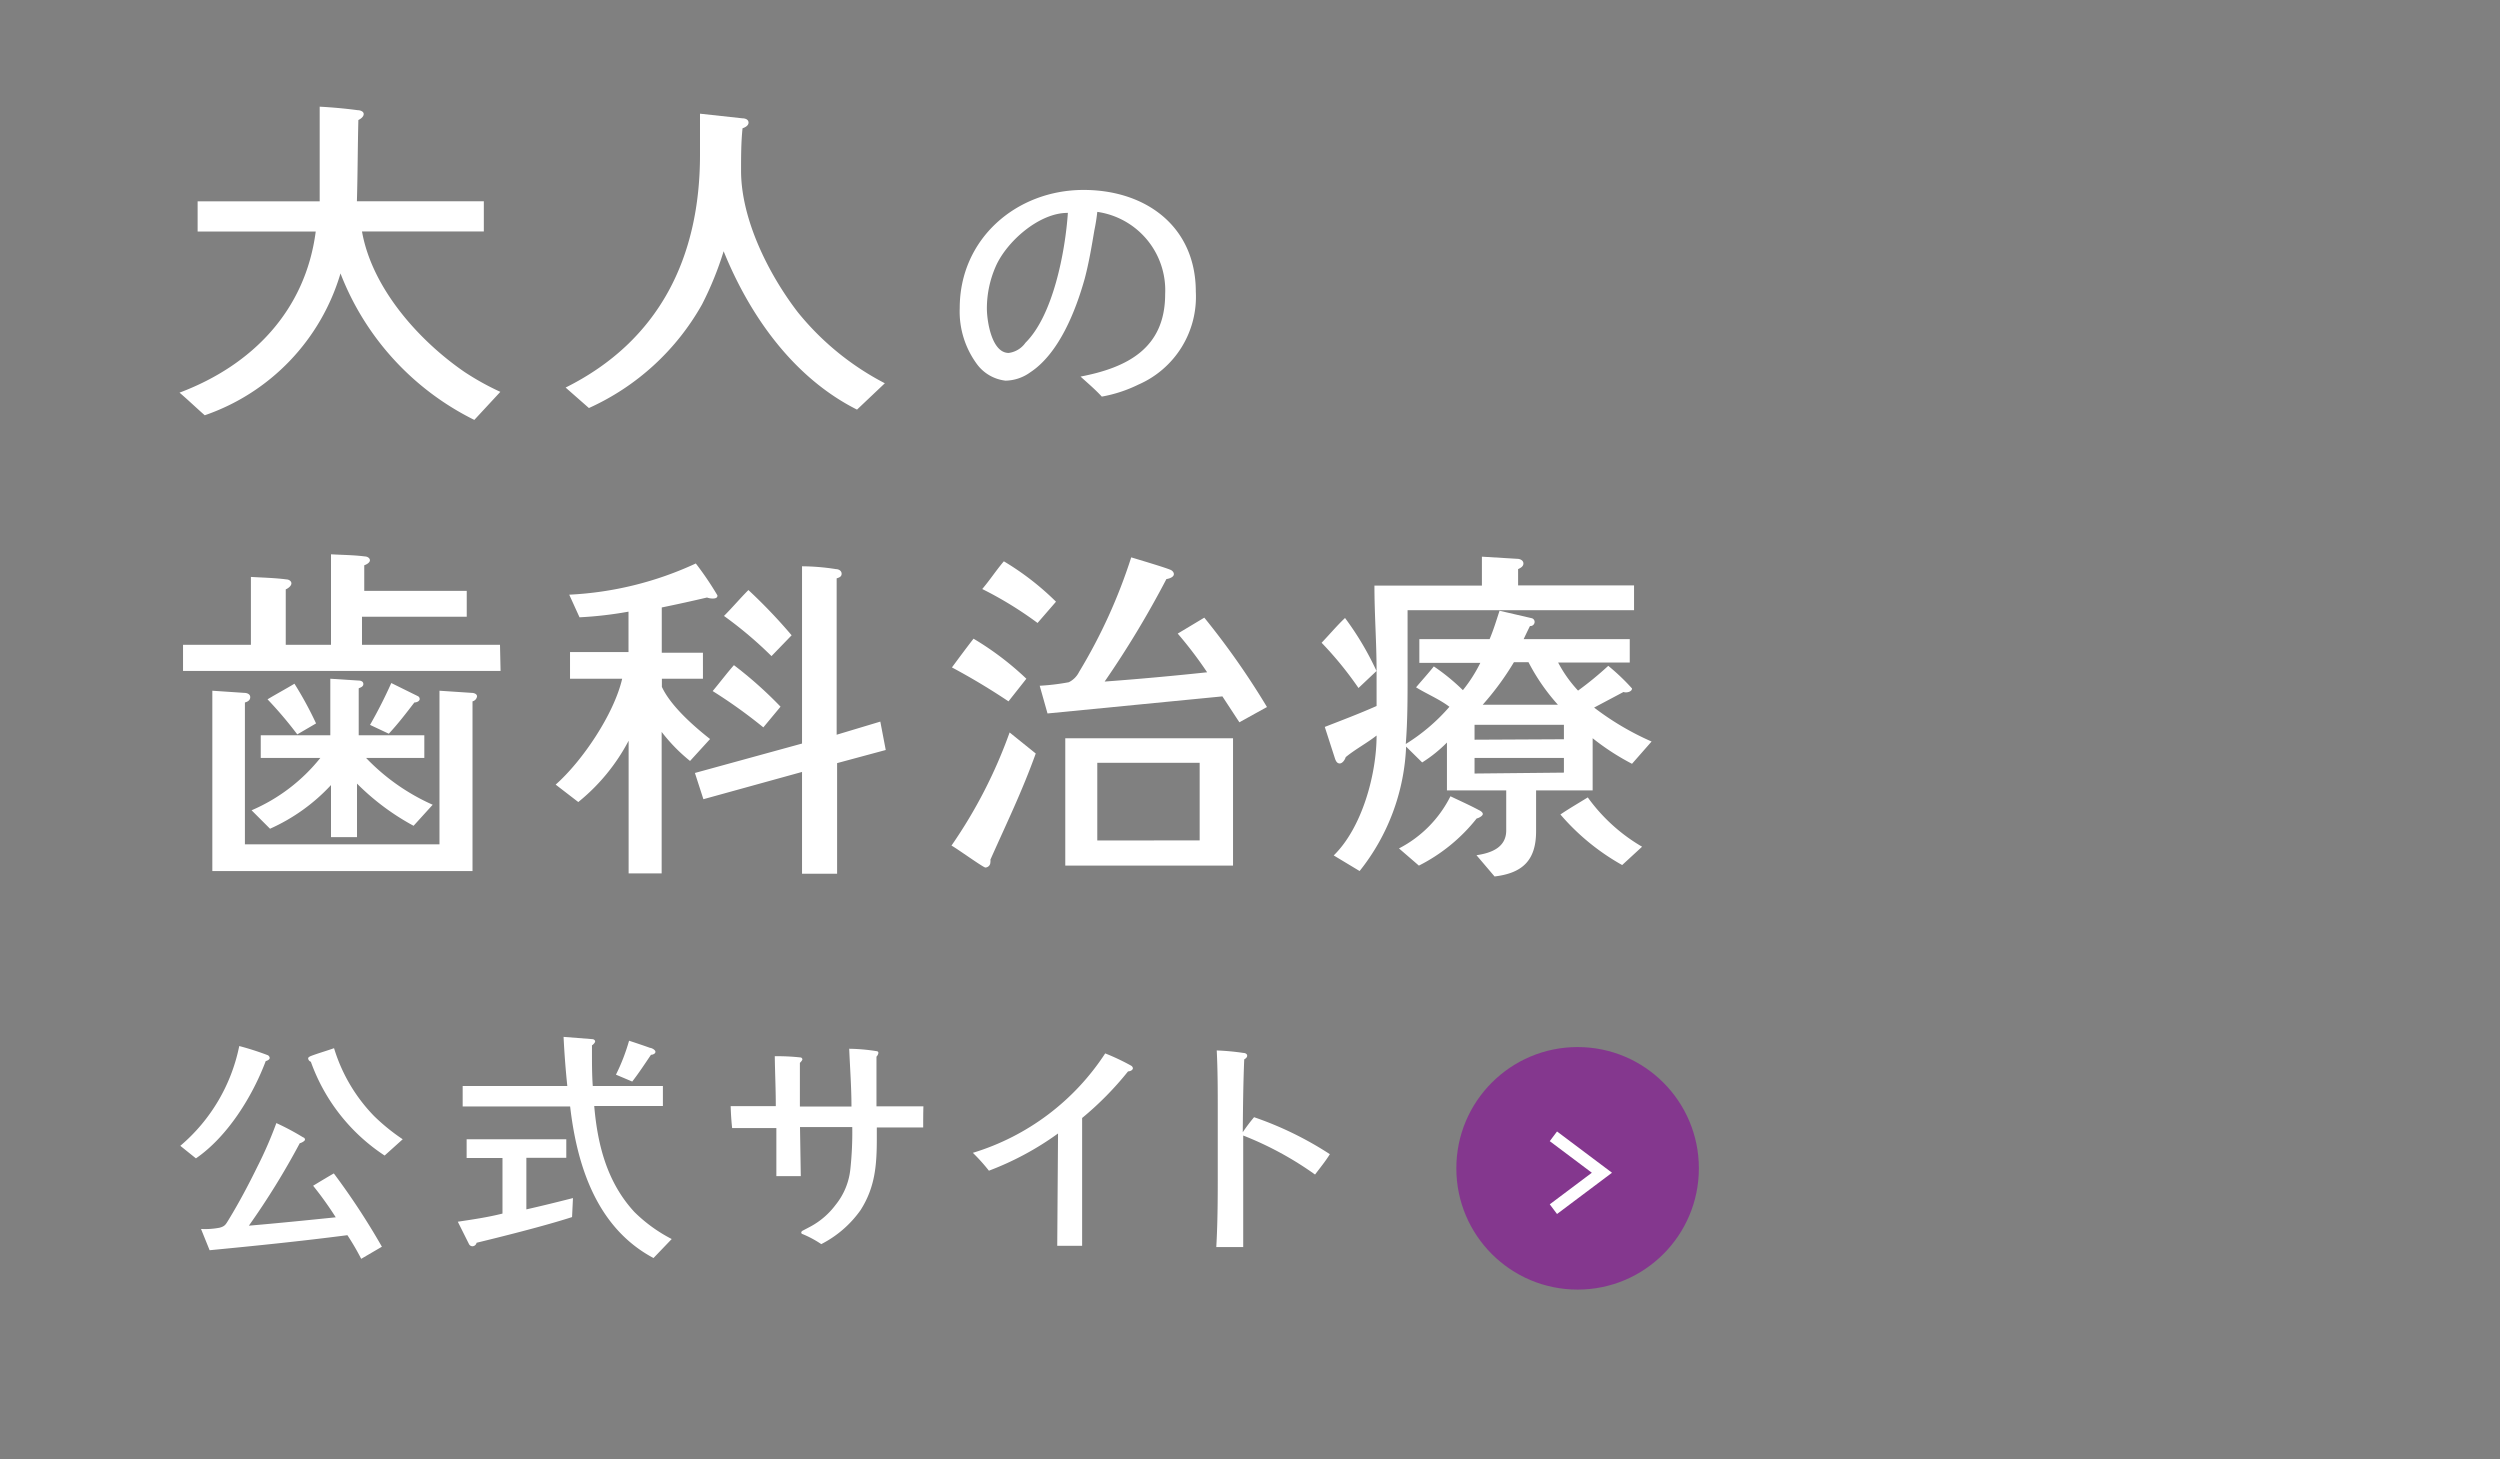 <svg xmlns="http://www.w3.org/2000/svg" viewBox="0 0 221 129"><rect x="0" y="0" width="221" height="129" fill="#808080" stroke="none"/><defs><style>.cls-1,.cls-4{fill:none;}.cls-2{fill:#fff;}.cls-3{fill:#84378e;}.cls-4{stroke:#fff;stroke-miterlimit:10;stroke-width:1.07px;}</style></defs><title>sp_f_kids_2</title><g id="レイヤー_2" data-name="レイヤー 2"><g id="fix"><rect class="cls-1" width="221" height="129"/><path class="cls-2" d="M41.93,37.12A24.15,24.15,0,0,1,30.1,24.17a18.94,18.94,0,0,1-12,12.54c-.72-.63-1.5-1.38-2.23-2C22.3,32.29,27,27.46,27.91,20.47H17.47V17.8H28.26c0-.94,0-1.85,0-2.79,0-1.85,0-3.73,0-5.58,1.1.06,2.23.16,3.36.31.19,0,.53.09.53.34s-.28.44-.47.53c-.06,2.38-.06,4.8-.13,7.18H42.77v2.67H32c.88,5,5,9.63,9.06,12.42a23.63,23.63,0,0,0,3.17,1.76Z"/><path class="cls-2" d="M75.76,36.21c-5.61-2.82-9.47-8.28-11.79-14a29,29,0,0,1-1.91,4.7,21.71,21.71,0,0,1-10,9.16L50,34.26c8.31-4.14,11.88-11.54,11.88-20.57,0-1.22,0-2.41,0-3.64l3.76.41c.22,0,.53.09.53.38s-.35.44-.53.5c-.13,1.25-.13,2.51-.13,3.76,0,4.3,2.45,9.16,5,12.48a24.2,24.2,0,0,0,7.71,6.3Z"/><path class="cls-2" d="M100.63,34a12.16,12.16,0,0,1-3.23,1.06c-.58-.63-1.24-1.19-1.88-1.77C99.68,32.49,103,30.77,103,26a7,7,0,0,0-6-7.27,16.32,16.32,0,0,1-.26,1.64c-.24,1.43-.48,2.86-.85,4.26-.79,2.83-2.27,6.61-4.81,8.28a3.84,3.84,0,0,1-2.19.74,3.65,3.65,0,0,1-2.46-1.37,7.83,7.83,0,0,1-1.59-5.05c0-6.11,5-10.44,10.95-10.44,5.5,0,9.92,3.23,9.92,9A8.46,8.46,0,0,1,100.63,34ZM94.36,18.82c-2.51,0-5.39,2.54-6.35,4.76a9.25,9.25,0,0,0-.77,3.68c0,1.11.42,3.94,1.93,3.94a2.15,2.15,0,0,0,1.48-.9c2.46-2.43,3.52-8.09,3.75-11.48Z"/><path class="cls-2" d="M44.25,59.31H16.18V57h6v-6c1,.06,2.19.09,3.14.22.19,0,.44.13.44.35s-.28.44-.5.53V57h4V49c1,.06,2,.06,3,.19.19,0,.44.13.44.34s-.31.38-.5.44v2.26h9.06v2.29H32V57h12.2ZM41.77,62V77h-23V61.06l2.82.19c.22,0,.53.09.53.38s-.25.41-.47.47V74.64H38.85V61.06l2.85.19c.19,0,.47.09.47.31A.53.53,0,0,1,41.77,62Zm-5.21,11a21.42,21.42,0,0,1-5-3.73v4.73H29.26V69.4a16.52,16.52,0,0,1-5.39,3.86l-1.63-1.63A15.71,15.71,0,0,0,28.32,67H23.05V65H29.2v-5l2.48.16c.19,0,.44.06.44.31s-.28.31-.41.38V65h5.8v2H32.36a18.57,18.57,0,0,0,5.89,4.14ZM26.28,64.92a35.5,35.5,0,0,0-2.63-3.1c.78-.47,1.6-.91,2.38-1.38a31.93,31.93,0,0,1,1.91,3.51ZM36.63,62.1c-.72.94-1.44,1.88-2.26,2.76l-1.66-.78a41,41,0,0,0,1.88-3.7l2.35,1.16a.28.28,0,0,1,.16.25C37.1,62,36.81,62.1,36.63,62.1Z"/><path class="cls-2" d="M63,52.91a1.42,1.42,0,0,1-.5-.09c-1.32.31-2.63.6-4,.88v4h3.64V60H58.51v.72c.78,1.69,2.82,3.48,4.26,4.61L61,67.27a15,15,0,0,1-2.51-2.57V77.21H55.57V65.48a17.29,17.29,0,0,1-4.45,5.42l-2-1.54C51.46,67.3,54.28,63.13,55,60H50.39V57.64h5.17V54.07a33.88,33.88,0,0,1-4.33.5l-.91-2a30,30,0,0,0,11.19-2.76,28.11,28.11,0,0,1,1.91,2.82C63.44,52.88,63.19,52.91,63,52.91ZM78.3,66.3,74,67.46v9.78H70.9l0-9-8.72,2.41-.75-2.32,9.47-2.6V50.06a19.89,19.89,0,0,1,3,.25c.22,0,.5.13.5.41s-.25.34-.44.41V64.95l3.86-1.16Zm-10.82-2A44.9,44.9,0,0,0,63,61.09c.63-.75,1.22-1.54,1.88-2.29A35.65,35.65,0,0,1,69,62.47ZM68.2,58A35.12,35.12,0,0,0,64,54.45c.75-.75,1.44-1.57,2.16-2.29a46.88,46.88,0,0,1,3.82,4Z"/><path class="cls-2" d="M91.56,66.61C90.34,70,89,72.73,87.55,76a.61.61,0,0,1,0,.22.46.46,0,0,1-.44.47c-.19,0-2.57-1.72-3-1.94a42.91,42.91,0,0,0,5.14-10ZM89.15,62c-1.6-1.07-3.26-2.07-5-3,.63-.85,1.25-1.69,1.91-2.54a26.14,26.14,0,0,1,4.67,3.54Zm2.57-6.93a32.71,32.71,0,0,0-4.89-3c.72-.85,1.19-1.6,1.91-2.45a24.17,24.17,0,0,1,4.61,3.57Zm17.84,8.78-1.5-2.29L92.6,63.07l-.69-2.45a19.89,19.89,0,0,0,2.57-.31,2,2,0,0,0,.91-.91A47.53,47.53,0,0,0,100,49.27c.41.13,2.76.82,3.39,1.07.28.09.38.28.38.41,0,.28-.44.41-.66.44a85.63,85.63,0,0,1-5.46,9.06c3-.22,6.05-.5,9.06-.82a35.59,35.59,0,0,0-2.6-3.42l2.35-1.41A68.77,68.77,0,0,1,112,62.5ZM109,76.52H94.17V65.26H109Zm-2.95-2.23V67.43H97v6.87Z"/><path class="cls-2" d="M144.27,67.52a21.31,21.31,0,0,1-3.48-2.26v4.61h-5v3.61c0,2.54-1.16,3.7-3.67,4l-1.6-1.88c1.32-.19,2.63-.69,2.63-2.19V69.87h-5.24V65.64a12.22,12.22,0,0,1-2.19,1.76L124.3,66a18.85,18.85,0,0,1-4.11,11l-2.29-1.38c2.51-2.45,3.79-7.18,3.79-10.6-.88.69-1.85,1.19-2.73,1.91-.06.22-.28.56-.53.56s-.35-.25-.41-.41l-.91-2.82c1.54-.6,3.1-1.19,4.58-1.85v-3.1l-1.6,1.51a31.2,31.2,0,0,0-3.26-4c.69-.72,1.35-1.51,2.07-2.19a26.21,26.21,0,0,1,2.79,4.7c0-2.54-.19-5-.19-7.56H131V49.21l3.14.19c.22,0,.53.13.53.41s-.28.41-.47.5v1.44h10.25v2.19H124.43c0,1.94,0,3.89,0,5.83s0,4-.16,6a16.79,16.79,0,0,0,3.86-3.29c-.91-.69-2-1.13-2.95-1.72.53-.63,1.07-1.22,1.57-1.85a18.33,18.33,0,0,1,2.57,2.1,13.11,13.11,0,0,0,1.54-2.41h-5.39v-2.1h6.21c.35-.82.6-1.66.88-2.51l2.85.66a.34.34,0,0,1,.25.31.37.37,0,0,1-.41.38c-.19.38-.38.78-.56,1.16h9.38v2.07h-6.33a11.44,11.44,0,0,0,1.76,2.48,29.9,29.9,0,0,0,2.67-2.19,18.74,18.74,0,0,1,2.1,2c0,.31-.53.41-.75.31l-2.6,1.38a24.49,24.49,0,0,0,5.08,3Zm-13.73,4.83a15.3,15.3,0,0,1-5.11,4.17L123.67,75a10.42,10.42,0,0,0,4.55-4.61c.85.41,1.69.78,2.51,1.22.13.06.35.19.35.35S130.73,72.32,130.54,72.35Zm7.71-7V64.07h-7.9v1.32Zm0,2.95V67h-7.9v1.38Zm-.53-6a17.87,17.87,0,0,1-2.6-3.76h-1.29a24.7,24.7,0,0,1-2.76,3.76Zm5.68,14.17A20.14,20.14,0,0,1,137.94,72c.78-.53,1.6-1,2.42-1.51a15.54,15.54,0,0,0,4.8,4.36Z"/><path class="cls-2" d="M23.49,93.8c-1.18,3.14-3.38,6.68-6.17,8.6l-1.38-1.11a15.63,15.63,0,0,0,5.21-8.82,24.86,24.86,0,0,1,2.47.79.3.3,0,0,1,.22.26C23.84,93.67,23.62,93.77,23.49,93.8Zm8.44,17.48a21.92,21.92,0,0,0-1.22-2.09c-4,.52-8.12.94-12.18,1.33l-.76-1.88a6.81,6.81,0,0,0,1.64-.11c.48-.13.54-.28.81-.72.92-1.51,1.75-3.08,2.53-4.67a35.69,35.69,0,0,0,1.68-3.86,22.46,22.46,0,0,1,2.38,1.27c.07,0,.15.09.15.2s-.3.28-.46.31a67.35,67.35,0,0,1-4.5,7.29c2.58-.22,5.13-.48,7.68-.74a31.07,31.07,0,0,0-2-2.79c.61-.37,1.22-.74,1.83-1.09a62.55,62.55,0,0,1,4.25,6.48ZM34,102.15a16.58,16.58,0,0,1-6.52-8.29.36.36,0,0,1-.24-.28c0-.13.13-.17.22-.22.68-.26,1.4-.46,2.07-.7a14.72,14.72,0,0,0,3.54,6,17.64,17.64,0,0,0,2.53,2.05Z"/><path class="cls-2" d="M50.57,107.59c-2.51.81-6.46,1.79-8.44,2.27a.39.39,0,0,1-.35.31.35.35,0,0,1-.31-.17l-1-2c1.33-.2,2.64-.39,3.95-.72l0-4.91H41.25v-1.66h8.81v1.64H46.53v4.56c1.37-.31,2.75-.65,4.12-1Zm7.2,3.62c-5-2.66-6.76-8.12-7.37-13.4H40.9V96h9.25c-.15-1.44-.26-2.9-.33-4.34l2.55.2c.11,0,.24.09.24.2s-.17.28-.28.35V93c0,1,0,2,.07,3h6.2v1.77H52.53c.31,3.67,1.24,6.87,3.56,9.38a13.43,13.43,0,0,0,3.29,2.38Zm-.2-18c-.55.81-1.09,1.64-1.68,2.4L54.45,95A17.24,17.24,0,0,0,55.61,92c.61.2,1.24.41,1.85.63.13,0,.48.17.48.35S57.7,93.23,57.57,93.25Z"/><path class="cls-2" d="M81.61,99.67h-4.1v.92c0,2.36-.13,4.34-1.44,6.39a9.6,9.6,0,0,1-3.47,3,9.33,9.33,0,0,0-1.66-.89.14.14,0,0,1-.11-.13.22.22,0,0,1,.09-.15l.74-.39a6.8,6.8,0,0,0,2.2-1.9,6,6,0,0,0,1.31-3.16,30.39,30.39,0,0,0,.17-3.73H70.72l.07,4.34H68.63v-1c0-1.09,0-2.18,0-3.25-1.31,0-2.62,0-3.91,0-.07-.65-.11-1.29-.13-1.94.48,0,1,0,1.46,0,.83,0,1.68,0,2.53,0,0-1.46-.07-2.95-.09-4.41a18.76,18.76,0,0,1,2.29.11c.07,0,.15.09.15.17s-.15.24-.22.31v3.86l4.56,0c0-1.7-.13-3.4-.2-5.11a17,17,0,0,1,2.47.22.15.15,0,0,1,.11.15.6.6,0,0,1-.17.33c0,1.46,0,2.92,0,4.39l4.15,0C81.61,98.4,81.61,99,81.61,99.67Z"/><path class="cls-2" d="M99.72,94.71a27.92,27.92,0,0,1-4.06,4.12v11.3c-.74,0-1.46,0-2.2,0l.07-9.93a26.25,26.25,0,0,1-6.11,3.29A16.26,16.26,0,0,0,86,101.91a21.39,21.39,0,0,0,11.7-8.79A19.47,19.47,0,0,1,100,94.21a.32.32,0,0,1,.15.22C100.13,94.63,99.87,94.71,99.72,94.71Z"/><path class="cls-2" d="M116.25,103.83a29.34,29.34,0,0,0-6.35-3.45v6c0,1.29,0,2.57,0,3.86h-2.38c.15-2.62.13-5.24.13-7.88,0-1.37,0-2.75,0-4.15,0-1.79,0-3.56-.09-5.35a21.52,21.52,0,0,1,2.36.22c.13,0,.33.07.33.24s-.15.26-.26.33c-.09,2.14-.11,4.28-.13,6.44a15.1,15.1,0,0,1,1-1.33,30.27,30.27,0,0,1,6.7,3.27C117.19,102.63,116.71,103.22,116.25,103.83Z"/><circle class="cls-3" cx="139.46" cy="103.28" r="10.72"/><polyline class="cls-4" points="137.32 106.89 141.61 103.67 137.32 100.45"/></g></g></svg>